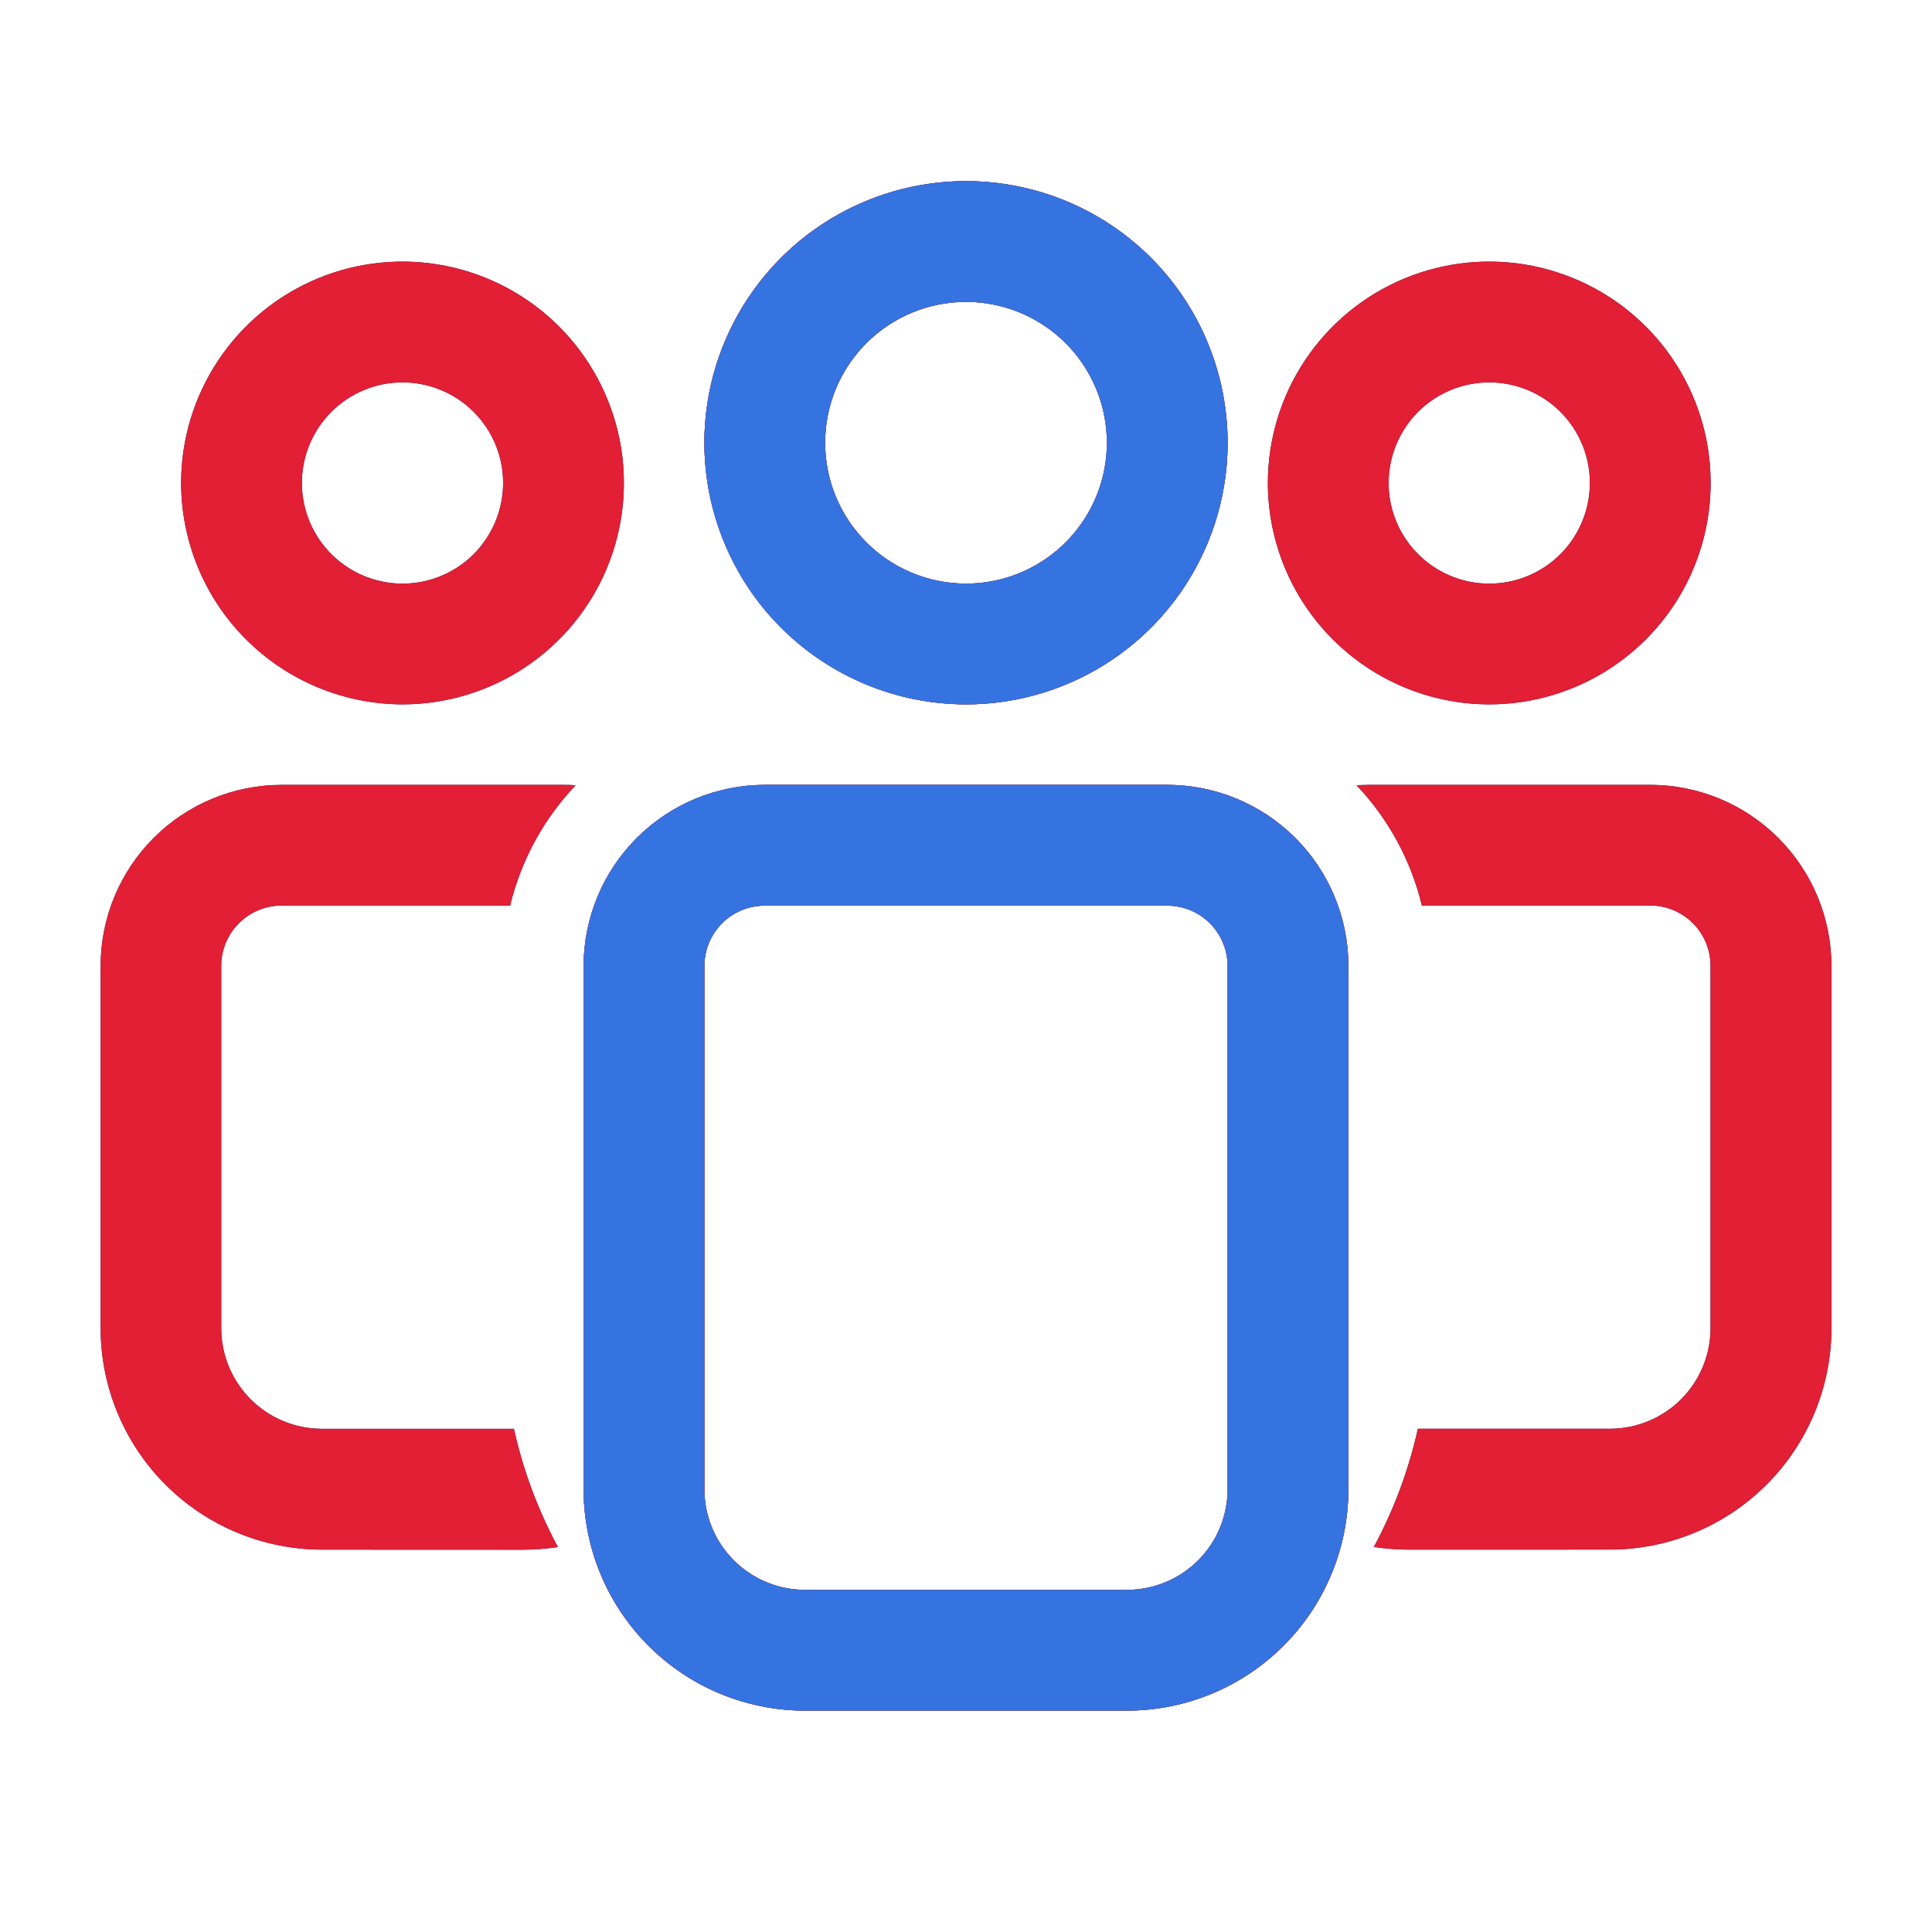 <svg width="48" height="48" viewBox="0 0 48 48" fill="none" xmlns="http://www.w3.org/2000/svg">
<g clip-path="url(#clip0_26_15)">
<path d="M20 42.5C18.541 42.5 17.143 41.921 16.111 40.889C15.08 39.858 14.5 38.459 14.5 37V24C14.502 22.807 14.977 21.664 15.82 20.82C16.664 19.977 17.807 19.502 19 19.5H29C30.194 19.5 31.338 19.974 32.182 20.818C33.026 21.662 33.5 22.806 33.5 24V37C33.5 38.459 32.92 39.858 31.889 40.889C30.857 41.921 29.459 42.5 28 42.5H20ZM17.5 24V37C17.5 37.663 17.764 38.299 18.232 38.767C18.701 39.236 19.337 39.5 20 39.5H28C28.663 39.5 29.299 39.236 29.768 38.767C30.236 38.299 30.5 37.663 30.5 37V24C30.5 23.602 30.342 23.221 30.061 22.939C29.779 22.658 29.398 22.5 29 22.5H19C18.602 22.5 18.221 22.658 17.939 22.939C17.658 23.221 17.5 23.602 17.5 24ZM35 38.5C34.71 38.499 34.42 38.477 34.133 38.434C34.631 37.51 34.999 36.522 35.227 35.497H39.998C40.661 35.497 41.297 35.233 41.766 34.765C42.234 34.296 42.498 33.66 42.498 32.997V23.997C42.498 23.599 42.34 23.218 42.059 22.936C41.777 22.655 41.396 22.497 40.998 22.497H35.326C35.056 21.375 34.496 20.344 33.701 19.508C33.808 19.508 33.909 19.499 34.002 19.499H41.002C42.195 19.501 43.338 19.975 44.182 20.819C45.025 21.662 45.5 22.806 45.502 23.999V32.999C45.5 34.457 44.92 35.855 43.889 36.886C42.858 37.917 41.46 38.497 40.002 38.499L35 38.5ZM8 38.5C6.542 38.498 5.144 37.918 4.113 36.887C3.082 35.856 2.502 34.458 2.5 33V24C2.5 22.806 2.974 21.662 3.818 20.818C4.662 19.974 5.807 19.5 7 19.5H14C14.1 19.5 14.201 19.5 14.301 19.509C13.506 20.345 12.945 21.376 12.674 22.498H6.996C6.598 22.498 6.217 22.656 5.936 22.938C5.654 23.219 5.496 23.6 5.496 23.998V32.998C5.496 33.661 5.76 34.297 6.229 34.766C6.697 35.234 7.333 35.498 7.996 35.498H12.768C12.995 36.523 13.363 37.512 13.861 38.436C13.574 38.478 13.284 38.5 12.994 38.502L8 38.5ZM17.5 11C17.5 9.714 17.881 8.458 18.596 7.389C19.31 6.32 20.324 5.487 21.512 4.995C22.699 4.503 24.007 4.374 25.268 4.625C26.529 4.876 27.687 5.495 28.596 6.404C29.505 7.313 30.124 8.471 30.375 9.732C30.626 10.993 30.498 12.3 30.006 13.487C29.514 14.675 28.68 15.691 27.611 16.405C26.542 17.119 25.286 17.5 24 17.5C22.277 17.498 20.625 16.813 19.406 15.594C18.188 14.376 17.502 12.723 17.5 11ZM20.5 11C20.5 11.692 20.705 12.369 21.09 12.944C21.474 13.52 22.021 13.969 22.66 14.233C23.3 14.498 24.005 14.568 24.684 14.433C25.363 14.297 25.985 13.964 26.475 13.475C26.964 12.986 27.299 12.361 27.434 11.683C27.569 11.004 27.499 10.3 27.234 9.661C26.97 9.021 26.521 8.474 25.945 8.09C25.37 7.705 24.692 7.5 24 7.5C23.072 7.5 22.182 7.868 21.525 8.525C20.869 9.181 20.5 10.072 20.5 11ZM31.5 12C31.5 10.912 31.823 9.849 32.428 8.944C33.032 8.04 33.889 7.335 34.895 6.918C35.9 6.502 37.005 6.393 38.072 6.605C39.139 6.818 40.12 7.342 40.889 8.111C41.658 8.88 42.182 9.86 42.395 10.927C42.607 11.994 42.498 13.1 42.082 14.105C41.666 15.11 40.959 15.969 40.055 16.573C39.15 17.178 38.088 17.5 37 17.5C35.542 17.498 34.144 16.917 33.113 15.886C32.082 14.855 31.502 13.458 31.5 12ZM34.5 12C34.5 12.494 34.647 12.978 34.922 13.389C35.197 13.8 35.586 14.12 36.043 14.309C36.5 14.499 37.003 14.549 37.488 14.452C37.973 14.356 38.418 14.117 38.768 13.768C39.117 13.418 39.355 12.973 39.451 12.488C39.548 12.003 39.5 11.5 39.31 11.043C39.121 10.587 38.8 10.196 38.389 9.921C37.977 9.647 37.495 9.5 37 9.5C36.337 9.5 35.701 9.764 35.232 10.232C34.764 10.701 34.5 11.337 34.5 12ZM4.5 12C4.5 10.912 4.823 9.849 5.428 8.944C6.032 8.04 6.89 7.335 7.895 6.918C8.9 6.502 10.005 6.393 11.072 6.605C12.139 6.818 13.12 7.342 13.889 8.111C14.658 8.88 15.182 9.86 15.395 10.927C15.607 11.994 15.498 13.1 15.082 14.105C14.666 15.11 13.959 15.969 13.055 16.573C12.15 17.178 11.088 17.5 10 17.5C8.542 17.497 7.144 16.916 6.113 15.886C5.082 14.855 4.503 13.458 4.5 12ZM7.5 12C7.5 12.494 7.647 12.978 7.922 13.389C8.197 13.8 8.586 14.12 9.043 14.309C9.5 14.499 10.003 14.549 10.488 14.452C10.973 14.356 11.418 14.117 11.768 13.768C12.117 13.418 12.355 12.973 12.451 12.488C12.548 12.003 12.5 11.5 12.31 11.043C12.121 10.587 11.8 10.196 11.389 9.921C10.977 9.647 10.495 9.5 10 9.5C9.337 9.5 8.701 9.764 8.232 10.232C7.764 10.701 7.5 11.337 7.5 12Z" fill="#0B1057"/>
<path d="M24 4.5C25.286 4.5 26.542 4.881 27.611 5.595C28.68 6.31 29.513 7.325 30.005 8.513C30.497 9.7 30.626 11.007 30.375 12.268C30.124 13.529 29.505 14.687 28.596 15.596C27.687 16.505 26.529 17.124 25.268 17.375C24.007 17.626 22.7 17.497 21.513 17.005C20.325 16.513 19.31 15.68 18.595 14.611C17.881 13.542 17.5 12.286 17.5 11C17.502 9.277 18.187 7.624 19.406 6.406C20.624 5.187 22.277 4.502 24 4.5ZM24 14.5C24.692 14.5 25.369 14.295 25.945 13.91C26.52 13.526 26.969 12.979 27.234 12.339C27.498 11.7 27.568 10.996 27.433 10.317C27.298 9.638 26.964 9.015 26.475 8.525C25.985 8.036 25.362 7.702 24.683 7.567C24.004 7.432 23.3 7.502 22.661 7.766C22.021 8.031 21.474 8.48 21.09 9.056C20.705 9.631 20.5 10.308 20.5 11C20.5 11.928 20.869 12.819 21.525 13.475C22.181 14.131 23.072 14.5 24 14.5Z" fill="#3573E0"/>
<path d="M19 19.5H29C30.193 19.501 31.337 19.976 32.181 20.82C33.024 21.663 33.499 22.807 33.5 24V37C33.498 38.458 32.918 39.856 31.887 40.887C30.856 41.918 29.458 42.498 28 42.5H20C18.542 42.498 17.144 41.918 16.113 40.887C15.082 39.856 14.502 38.458 14.5 37V24C14.501 22.807 14.976 21.663 15.819 20.82C16.663 19.976 17.807 19.501 19 19.5ZM28 39.5C28.663 39.5 29.299 39.237 29.768 38.768C30.237 38.299 30.5 37.663 30.5 37V24C30.5 23.602 30.342 23.221 30.061 22.939C29.779 22.658 29.398 22.5 29 22.5H19C18.602 22.5 18.221 22.658 17.939 22.939C17.658 23.221 17.5 23.602 17.5 24V37C17.5 37.663 17.763 38.299 18.232 38.768C18.701 39.237 19.337 39.5 20 39.5H28Z" fill="#3573E0"/>
<path d="M20 42.5C18.541 42.5 17.143 41.921 16.111 40.889C15.08 39.858 14.5 38.459 14.5 37V24C14.502 22.807 14.977 21.664 15.82 20.82C16.664 19.977 17.807 19.502 19 19.5H29C30.194 19.5 31.338 19.974 32.182 20.818C33.026 21.662 33.5 22.806 33.5 24V37C33.5 38.459 32.92 39.858 31.889 40.889C30.857 41.921 29.459 42.5 28 42.5H20ZM17.5 24V37C17.5 37.663 17.764 38.299 18.232 38.767C18.701 39.236 19.337 39.5 20 39.5H28C28.663 39.5 29.299 39.236 29.768 38.767C30.236 38.299 30.5 37.663 30.5 37V24C30.5 23.602 30.342 23.221 30.061 22.939C29.779 22.658 29.398 22.5 29 22.5H19C18.602 22.5 18.221 22.658 17.939 22.939C17.658 23.221 17.5 23.602 17.5 24ZM35 38.5C34.71 38.499 34.42 38.477 34.133 38.434C34.631 37.51 34.999 36.522 35.227 35.497H39.998C40.661 35.497 41.297 35.233 41.766 34.765C42.234 34.296 42.498 33.66 42.498 32.997V23.997C42.498 23.599 42.34 23.218 42.059 22.936C41.777 22.655 41.396 22.497 40.998 22.497H35.326C35.056 21.375 34.496 20.344 33.701 19.508C33.808 19.508 33.909 19.499 34.002 19.499H41.002C42.195 19.501 43.338 19.975 44.182 20.819C45.025 21.662 45.5 22.806 45.502 23.999V32.999C45.5 34.457 44.92 35.855 43.889 36.886C42.858 37.917 41.46 38.497 40.002 38.499L35 38.5ZM8 38.5C6.542 38.498 5.144 37.918 4.113 36.887C3.082 35.856 2.502 34.458 2.5 33V24C2.5 22.806 2.974 21.662 3.818 20.818C4.662 19.974 5.807 19.5 7 19.5H14C14.1 19.5 14.201 19.5 14.301 19.509C13.506 20.345 12.945 21.376 12.674 22.498H6.996C6.598 22.498 6.217 22.656 5.936 22.938C5.654 23.219 5.496 23.6 5.496 23.998V32.998C5.496 33.661 5.76 34.297 6.229 34.766C6.697 35.234 7.333 35.498 7.996 35.498H12.768C12.995 36.523 13.363 37.512 13.861 38.436C13.574 38.478 13.284 38.5 12.994 38.502L8 38.5ZM17.5 11C17.5 9.714 17.881 8.458 18.596 7.389C19.31 6.32 20.324 5.487 21.512 4.995C22.699 4.503 24.007 4.374 25.268 4.625C26.529 4.876 27.687 5.495 28.596 6.404C29.505 7.313 30.124 8.471 30.375 9.732C30.626 10.993 30.498 12.3 30.006 13.487C29.514 14.675 28.68 15.691 27.611 16.405C26.542 17.119 25.286 17.5 24 17.5C22.277 17.498 20.625 16.813 19.406 15.594C18.188 14.376 17.502 12.723 17.5 11ZM20.5 11C20.5 11.692 20.705 12.369 21.09 12.944C21.474 13.52 22.021 13.969 22.66 14.233C23.3 14.498 24.005 14.568 24.684 14.433C25.363 14.297 25.985 13.964 26.475 13.475C26.964 12.986 27.299 12.361 27.434 11.683C27.569 11.004 27.499 10.3 27.234 9.661C26.97 9.021 26.521 8.474 25.945 8.09C25.37 7.705 24.692 7.5 24 7.5C23.072 7.5 22.182 7.868 21.525 8.525C20.869 9.181 20.5 10.072 20.5 11ZM31.5 12C31.5 10.912 31.823 9.849 32.428 8.944C33.032 8.04 33.889 7.335 34.895 6.918C35.9 6.502 37.005 6.393 38.072 6.605C39.139 6.818 40.12 7.342 40.889 8.111C41.658 8.88 42.182 9.86 42.395 10.927C42.607 11.994 42.498 13.1 42.082 14.105C41.666 15.11 40.959 15.969 40.055 16.573C39.15 17.178 38.088 17.5 37 17.5C35.542 17.498 34.144 16.917 33.113 15.886C32.082 14.855 31.502 13.458 31.5 12ZM34.5 12C34.5 12.494 34.647 12.978 34.922 13.389C35.197 13.8 35.586 14.12 36.043 14.309C36.5 14.499 37.003 14.549 37.488 14.452C37.973 14.356 38.418 14.117 38.768 13.768C39.117 13.418 39.355 12.973 39.451 12.488C39.548 12.003 39.5 11.5 39.31 11.043C39.121 10.587 38.8 10.196 38.389 9.921C37.977 9.647 37.495 9.5 37 9.5C36.337 9.5 35.701 9.764 35.232 10.232C34.764 10.701 34.5 11.337 34.5 12ZM4.5 12C4.5 10.912 4.823 9.849 5.428 8.944C6.032 8.04 6.89 7.335 7.895 6.918C8.9 6.502 10.005 6.393 11.072 6.605C12.139 6.818 13.12 7.342 13.889 8.111C14.658 8.88 15.182 9.86 15.395 10.927C15.607 11.994 15.498 13.1 15.082 14.105C14.666 15.11 13.959 15.969 13.055 16.573C12.15 17.178 11.088 17.5 10 17.5C8.542 17.497 7.144 16.916 6.113 15.886C5.082 14.855 4.503 13.458 4.5 12ZM7.5 12C7.5 12.494 7.647 12.978 7.922 13.389C8.197 13.8 8.586 14.12 9.043 14.309C9.5 14.499 10.003 14.549 10.488 14.452C10.973 14.356 11.418 14.117 11.768 13.768C12.117 13.418 12.355 12.973 12.451 12.488C12.548 12.003 12.5 11.5 12.31 11.043C12.121 10.587 11.8 10.196 11.389 9.921C10.977 9.647 10.495 9.5 10 9.5C9.337 9.5 8.701 9.764 8.232 10.232C7.764 10.701 7.5 11.337 7.5 12Z" fill="#E21F34"/>
<path d="M24 4.5C25.286 4.5 26.542 4.881 27.611 5.595C28.68 6.31 29.513 7.325 30.005 8.513C30.497 9.7 30.626 11.007 30.375 12.268C30.124 13.529 29.505 14.687 28.596 15.596C27.687 16.505 26.529 17.124 25.268 17.375C24.007 17.626 22.7 17.497 21.513 17.005C20.325 16.513 19.31 15.68 18.595 14.611C17.881 13.542 17.5 12.286 17.5 11C17.502 9.277 18.187 7.624 19.406 6.406C20.624 5.187 22.277 4.502 24 4.5ZM24 14.5C24.692 14.5 25.369 14.295 25.945 13.91C26.52 13.526 26.969 12.979 27.234 12.339C27.498 11.7 27.568 10.996 27.433 10.317C27.298 9.638 26.964 9.015 26.475 8.525C25.985 8.036 25.362 7.702 24.683 7.567C24.004 7.432 23.3 7.502 22.661 7.766C22.021 8.031 21.474 8.48 21.09 9.056C20.705 9.631 20.5 10.308 20.5 11C20.5 11.928 20.869 12.819 21.525 13.475C22.181 14.131 23.072 14.5 24 14.5Z" fill="#3573E0"/>
<path d="M19 19.5H29C30.193 19.501 31.337 19.976 32.181 20.82C33.024 21.663 33.499 22.807 33.5 24V37C33.498 38.458 32.918 39.856 31.887 40.887C30.856 41.918 29.458 42.498 28 42.5H20C18.542 42.498 17.144 41.918 16.113 40.887C15.082 39.856 14.502 38.458 14.5 37V24C14.501 22.807 14.976 21.663 15.819 20.82C16.663 19.976 17.807 19.501 19 19.5ZM28 39.5C28.663 39.5 29.299 39.237 29.768 38.768C30.237 38.299 30.5 37.663 30.5 37V24C30.5 23.602 30.342 23.221 30.061 22.939C29.779 22.658 29.398 22.5 29 22.5H19C18.602 22.5 18.221 22.658 17.939 22.939C17.658 23.221 17.5 23.602 17.5 24V37C17.5 37.663 17.763 38.299 18.232 38.768C18.701 39.237 19.337 39.5 20 39.5H28Z" fill="#3573E0"/>
</g>
<defs>
<clipPath id="clip0_26_15">
<rect width="48" height="48" fill="white"/>
</clipPath>
</defs>
</svg>
